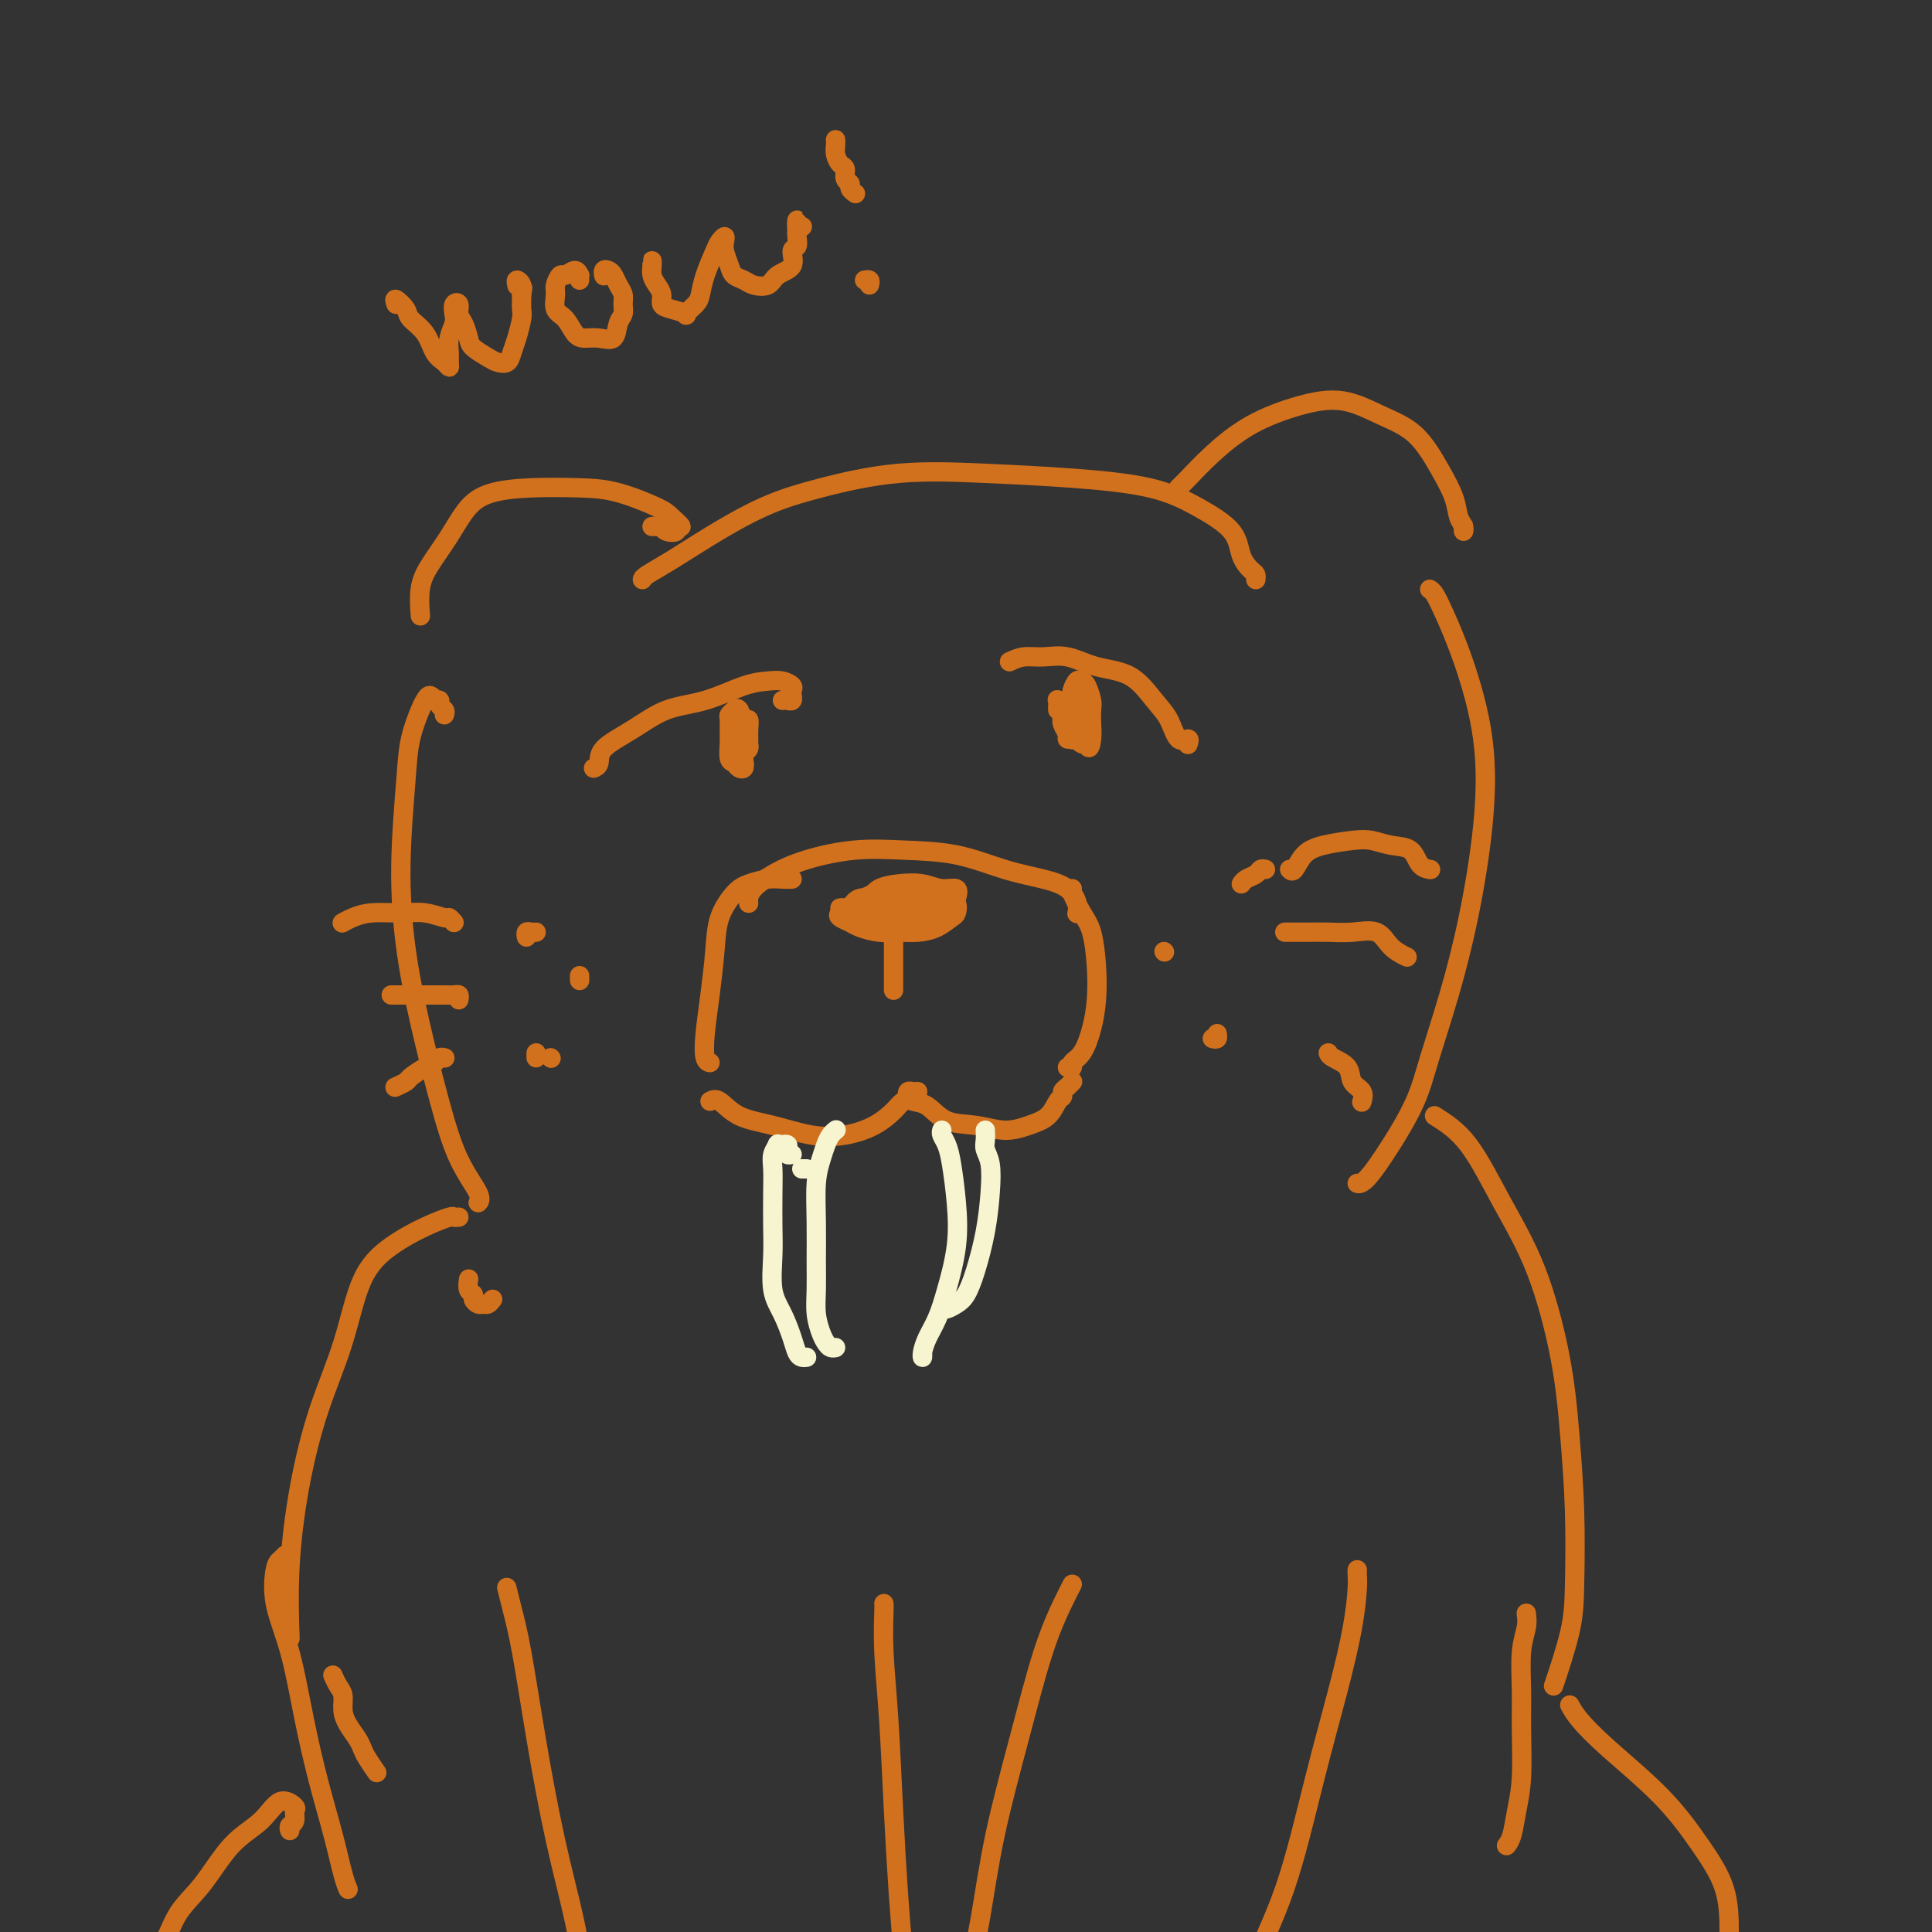 <svg viewBox='0 0 400 400' version='1.1' xmlns='http://www.w3.org/2000/svg' xmlns:xlink='http://www.w3.org/1999/xlink'><rect x="0" y="0" width="400" height="400" fill="#333333" stroke="none"/><g fill='none' stroke='#D2711D' stroke-width='4' stroke-linecap='round' stroke-linejoin='round'><path d='M133,120c0.029,-0.193 0.057,-0.386 1,-1c0.943,-0.614 2.799,-1.650 5,-3c2.201,-1.350 4.747,-3.014 8,-5c3.253,-1.986 7.212,-4.295 11,-6c3.788,-1.705 7.406,-2.806 12,-4c4.594,-1.194 10.165,-2.480 16,-3c5.835,-0.520 11.935,-0.272 18,0c6.065,0.272 12.096,0.568 18,1c5.904,0.432 11.679,0.998 16,2c4.321,1.002 7.186,2.439 10,4c2.814,1.561 5.577,3.245 7,5c1.423,1.755 1.506,3.581 2,5c0.494,1.419 1.401,2.432 2,3c0.599,0.568 0.892,0.691 1,1c0.108,0.309 0.031,0.802 0,1c-0.031,0.198 -0.015,0.099 0,0'/><path d='M244,101c0.456,-0.432 0.913,-0.864 2,-2c1.087,-1.136 2.805,-2.975 5,-5c2.195,-2.025 4.865,-4.236 8,-6c3.135,-1.764 6.733,-3.082 10,-4c3.267,-0.918 6.203,-1.436 9,-1c2.797,0.436 5.456,1.825 8,3c2.544,1.175 4.973,2.135 7,4c2.027,1.865 3.654,4.634 5,7c1.346,2.366 2.413,4.329 3,6c0.587,1.671 0.693,3.050 1,4c0.307,0.950 0.814,1.471 1,2c0.186,0.529 0.050,1.065 0,1c-0.050,-0.065 -0.014,-0.733 0,-1c0.014,-0.267 0.007,-0.134 0,0'/><path d='M135,109c0.306,-0.007 0.612,-0.015 1,0c0.388,0.015 0.859,0.052 1,0c0.141,-0.052 -0.048,-0.194 0,0c0.048,0.194 0.332,0.725 1,1c0.668,0.275 1.719,0.293 2,0c0.281,-0.293 -0.208,-0.898 0,-1c0.208,-0.102 1.113,0.298 1,0c-0.113,-0.298 -1.245,-1.296 -2,-2c-0.755,-0.704 -1.135,-1.115 -3,-2c-1.865,-0.885 -5.216,-2.245 -8,-3c-2.784,-0.755 -5.003,-0.907 -8,-1c-2.997,-0.093 -6.774,-0.129 -10,0c-3.226,0.129 -5.901,0.423 -8,1c-2.099,0.577 -3.620,1.437 -5,3c-1.380,1.563 -2.618,3.828 -4,6c-1.382,2.172 -2.906,4.252 -4,6c-1.094,1.748 -1.756,3.163 -2,5c-0.244,1.837 -0.070,4.096 0,5c0.070,0.904 0.035,0.452 0,0'/><path d='M92,148c0.122,-0.339 0.244,-0.678 0,-1c-0.244,-0.322 -0.853,-0.627 -1,-1c-0.147,-0.373 0.168,-0.815 0,-1c-0.168,-0.185 -0.817,-0.113 -1,0c-0.183,0.113 0.102,0.268 0,0c-0.102,-0.268 -0.590,-0.959 -1,-1c-0.410,-0.041 -0.741,0.568 -1,1c-0.259,0.432 -0.446,0.688 -1,2c-0.554,1.312 -1.475,3.679 -2,6c-0.525,2.321 -0.654,4.594 -1,9c-0.346,4.406 -0.908,10.945 -1,17c-0.092,6.055 0.288,11.625 1,17c0.712,5.375 1.756,10.554 3,16c1.244,5.446 2.687,11.158 4,16c1.313,4.842 2.496,8.813 4,12c1.504,3.187 3.328,5.589 4,7c0.672,1.411 0.192,1.832 0,2c-0.192,0.168 -0.096,0.084 0,0'/><path d='M155,187c-0.031,-0.267 -0.063,-0.534 0,-1c0.063,-0.466 0.220,-1.130 1,-2c0.780,-0.870 2.182,-1.945 4,-3c1.818,-1.055 4.051,-2.091 7,-3c2.949,-0.909 6.612,-1.691 10,-2c3.388,-0.309 6.500,-0.144 10,0c3.500,0.144 7.386,0.269 11,1c3.614,0.731 6.954,2.070 10,3c3.046,0.930 5.797,1.451 8,2c2.203,0.549 3.859,1.127 5,2c1.141,0.873 1.769,2.043 2,3c0.231,0.957 0.066,1.702 0,2c-0.066,0.298 -0.033,0.149 0,0'/><path d='M147,228c0.552,-0.295 1.104,-0.589 2,0c0.896,0.589 2.136,2.062 4,3c1.864,0.938 4.352,1.342 7,2c2.648,0.658 5.458,1.571 8,2c2.542,0.429 4.818,0.374 7,0c2.182,-0.374 4.270,-1.067 6,-2c1.730,-0.933 3.103,-2.106 4,-3c0.897,-0.894 1.318,-1.510 2,-2c0.682,-0.490 1.623,-0.854 2,-1c0.377,-0.146 0.188,-0.073 0,0'/><path d='M190,226c-0.313,0.023 -0.625,0.045 -1,0c-0.375,-0.045 -0.812,-0.159 -1,0c-0.188,0.159 -0.128,0.591 0,1c0.128,0.409 0.322,0.793 1,1c0.678,0.207 1.839,0.235 3,1c1.161,0.765 2.321,2.267 4,3c1.679,0.733 3.878,0.697 6,1c2.122,0.303 4.166,0.943 6,1c1.834,0.057 3.457,-0.471 5,-1c1.543,-0.529 3.005,-1.059 4,-2c0.995,-0.941 1.524,-2.295 2,-3c0.476,-0.705 0.898,-0.763 1,-1c0.102,-0.237 -0.116,-0.652 0,-1c0.116,-0.348 0.567,-0.629 1,-1c0.433,-0.371 0.847,-0.831 1,-1c0.153,-0.169 0.044,-0.048 0,0c-0.044,0.048 -0.022,0.024 0,0'/><path d='M164,182c-0.609,0.022 -1.217,0.044 -2,0c-0.783,-0.044 -1.740,-0.154 -3,0c-1.260,0.154 -2.824,0.572 -4,1c-1.176,0.428 -1.965,0.864 -3,2c-1.035,1.136 -2.317,2.970 -3,5c-0.683,2.030 -0.768,4.257 -1,7c-0.232,2.743 -0.612,6.003 -1,9c-0.388,2.997 -0.784,5.731 -1,8c-0.216,2.269 -0.250,4.072 0,5c0.250,0.928 0.786,0.979 1,1c0.214,0.021 0.107,0.010 0,0'/><path d='M222,184c-0.174,0.047 -0.347,0.093 0,1c0.347,0.907 1.215,2.674 2,4c0.785,1.326 1.487,2.211 2,4c0.513,1.789 0.837,4.482 1,7c0.163,2.518 0.164,4.860 0,7c-0.164,2.140 -0.492,4.076 -1,6c-0.508,1.924 -1.194,3.836 -2,5c-0.806,1.164 -1.732,1.580 -2,2c-0.268,0.420 0.120,0.844 0,1c-0.120,0.156 -0.749,0.045 -1,0c-0.251,-0.045 -0.126,-0.022 0,0'/><path d='M185,189c0.423,-0.332 0.846,-0.663 1,-1c0.154,-0.337 0.039,-0.679 0,-1c-0.039,-0.321 -0.003,-0.621 0,-1c0.003,-0.379 -0.027,-0.835 0,-1c0.027,-0.165 0.112,-0.037 0,0c-0.112,0.037 -0.420,-0.015 -1,0c-0.580,0.015 -1.430,0.098 -2,0c-0.570,-0.098 -0.858,-0.377 -2,0c-1.142,0.377 -3.137,1.411 -4,2c-0.863,0.589 -0.595,0.735 -1,1c-0.405,0.265 -1.484,0.649 -2,1c-0.516,0.351 -0.470,0.668 0,1c0.470,0.332 1.363,0.678 2,1c0.637,0.322 1.016,0.620 2,1c0.984,0.380 2.571,0.841 4,1c1.429,0.159 2.698,0.016 4,0c1.302,-0.016 2.637,0.094 4,0c1.363,-0.094 2.752,-0.393 4,-1c1.248,-0.607 2.353,-1.522 3,-2c0.647,-0.478 0.834,-0.520 1,-1c0.166,-0.480 0.309,-1.397 0,-2c-0.309,-0.603 -1.071,-0.893 -2,-1c-0.929,-0.107 -2.024,-0.030 -3,0c-0.976,0.030 -1.833,0.014 -3,0c-1.167,-0.014 -2.643,-0.024 -4,0c-1.357,0.024 -2.596,0.083 -4,0c-1.404,-0.083 -2.973,-0.310 -4,0c-1.027,0.310 -1.514,1.155 -2,2'/><path d='M176,188c-3.602,0.095 -1.607,-0.167 -1,0c0.607,0.167 -0.174,0.762 0,1c0.174,0.238 1.302,0.117 2,0c0.698,-0.117 0.967,-0.231 2,0c1.033,0.231 2.830,0.806 4,1c1.170,0.194 1.714,0.008 3,0c1.286,-0.008 3.313,0.162 5,0c1.687,-0.162 3.032,-0.655 4,-1c0.968,-0.345 1.559,-0.541 2,-1c0.441,-0.459 0.734,-1.181 1,-2c0.266,-0.819 0.506,-1.734 0,-2c-0.506,-0.266 -1.759,0.117 -3,0c-1.241,-0.117 -2.469,-0.732 -4,-1c-1.531,-0.268 -3.364,-0.187 -5,0c-1.636,0.187 -3.074,0.481 -4,1c-0.926,0.519 -1.339,1.263 -2,2c-0.661,0.737 -1.568,1.465 -2,2c-0.432,0.535 -0.387,0.875 0,1c0.387,0.125 1.115,0.034 2,0c0.885,-0.034 1.926,-0.012 3,0c1.074,0.012 2.183,0.015 3,0c0.817,-0.015 1.344,-0.046 2,0c0.656,0.046 1.441,0.170 2,0c0.559,-0.170 0.893,-0.635 1,-1c0.107,-0.365 -0.013,-0.631 0,-1c0.013,-0.369 0.158,-0.842 0,-1c-0.158,-0.158 -0.620,-0.001 -1,0c-0.380,0.001 -0.679,-0.154 -1,0c-0.321,0.154 -0.663,0.618 -1,1c-0.337,0.382 -0.668,0.680 -1,1c-0.332,0.320 -0.666,0.660 -1,1'/><path d='M186,189c-0.833,0.500 -0.417,0.250 0,0'/><path d='M185,194c0.000,-0.292 0.000,-0.585 0,-1c0.000,-0.415 0.000,-0.954 0,-1c-0.000,-0.046 0.000,0.401 0,1c0.000,0.599 0.000,1.350 0,2c0.000,0.650 0.000,1.199 0,2c0.000,0.801 -0.000,1.854 0,3c0.000,1.146 0.000,2.383 0,3c0.000,0.617 0.000,0.612 0,1c0.000,0.388 0.000,1.168 0,1c0.000,-0.168 0.000,-1.286 0,-2c0.000,-0.714 0.000,-1.025 0,-2c-0.000,-0.975 0.000,-2.614 0,-4c0.000,-1.386 0.000,-2.519 0,-4c0.000,-1.481 0.000,-3.309 0,-4c0.000,-0.691 -0.000,-0.245 0,0c0.000,0.245 -0.000,0.289 0,1c0.000,0.711 -0.000,2.089 0,3c0.000,0.911 -0.000,1.355 0,2c0.000,0.645 -0.000,1.493 0,2c0.000,0.507 -0.000,0.675 0,1c0.000,0.325 -0.000,0.807 0,1c0.000,0.193 0.000,0.096 0,0'/><path d='M296,122c0.286,0.173 0.573,0.346 1,1c0.427,0.654 0.996,1.788 2,4c1.004,2.212 2.443,5.502 4,10c1.557,4.498 3.231,10.202 4,16c0.769,5.798 0.633,11.688 0,18c-0.633,6.312 -1.764,13.045 -3,19c-1.236,5.955 -2.579,11.130 -4,16c-1.421,4.870 -2.920,9.434 -4,13c-1.080,3.566 -1.740,6.132 -3,9c-1.260,2.868 -3.121,6.037 -5,9c-1.879,2.963 -3.775,5.721 -5,7c-1.225,1.279 -1.779,1.080 -2,1c-0.221,-0.080 -0.111,-0.040 0,0'/><path d='M162,145c0.309,-0.032 0.618,-0.064 1,0c0.382,0.064 0.836,0.225 1,0c0.164,-0.225 0.039,-0.834 0,-1c-0.039,-0.166 0.010,0.113 0,0c-0.010,-0.113 -0.078,-0.618 0,-1c0.078,-0.382 0.302,-0.642 0,-1c-0.302,-0.358 -1.131,-0.813 -2,-1c-0.869,-0.187 -1.776,-0.105 -3,0c-1.224,0.105 -2.763,0.233 -5,1c-2.237,0.767 -5.173,2.174 -8,3c-2.827,0.826 -5.546,1.073 -8,2c-2.454,0.927 -4.644,2.536 -7,4c-2.356,1.464 -4.879,2.784 -6,4c-1.121,1.216 -0.840,2.327 -1,3c-0.160,0.673 -0.760,0.906 -1,1c-0.240,0.094 -0.120,0.047 0,0'/><path d='M209,137c0.931,-0.437 1.861,-0.874 3,-1c1.139,-0.126 2.486,0.059 4,0c1.514,-0.059 3.196,-0.362 5,0c1.804,0.362 3.729,1.391 6,2c2.271,0.609 4.889,0.800 7,2c2.111,1.200 3.714,3.411 5,5c1.286,1.589 2.253,2.556 3,4c0.747,1.444 1.272,3.367 2,4c0.728,0.633 1.657,-0.022 2,0c0.343,0.022 0.098,0.721 0,1c-0.098,0.279 -0.049,0.140 0,0'/><path d='M153,152c0.113,-0.444 0.227,-0.888 0,-1c-0.227,-0.112 -0.794,0.106 -1,0c-0.206,-0.106 -0.052,-0.538 0,-1c0.052,-0.462 -0.000,-0.955 0,-1c0.000,-0.045 0.052,0.359 0,1c-0.052,0.641 -0.206,1.521 0,2c0.206,0.479 0.773,0.559 1,1c0.227,0.441 0.113,1.244 0,2c-0.113,0.756 -0.227,1.465 0,2c0.227,0.535 0.793,0.897 1,1c0.207,0.103 0.056,-0.052 0,0c-0.056,0.052 -0.015,0.312 0,0c0.015,-0.312 0.004,-1.197 0,-2c-0.004,-0.803 0.000,-1.524 0,-2c-0.000,-0.476 -0.004,-0.706 0,-1c0.004,-0.294 0.016,-0.653 0,-1c-0.016,-0.347 -0.061,-0.682 0,-1c0.061,-0.318 0.226,-0.619 0,-1c-0.226,-0.381 -0.845,-0.841 -1,-1c-0.155,-0.159 0.155,-0.015 0,0c-0.155,0.015 -0.774,-0.099 -1,0c-0.226,0.099 -0.061,0.410 0,1c0.061,0.590 0.016,1.457 0,2c-0.016,0.543 -0.004,0.762 0,1c0.004,0.238 0.001,0.497 0,1c-0.001,0.503 -0.001,1.252 0,2'/><path d='M152,156c0.238,1.009 0.834,0.033 1,0c0.166,-0.033 -0.099,0.879 0,1c0.099,0.121 0.562,-0.547 1,-1c0.438,-0.453 0.850,-0.690 1,-1c0.150,-0.310 0.037,-0.694 0,-1c-0.037,-0.306 0.001,-0.534 0,-1c-0.001,-0.466 -0.042,-1.169 0,-2c0.042,-0.831 0.165,-1.788 0,-2c-0.165,-0.212 -0.619,0.323 -1,0c-0.381,-0.323 -0.691,-1.502 -1,-2c-0.309,-0.498 -0.619,-0.315 -1,0c-0.381,0.315 -0.835,0.760 -1,1c-0.165,0.240 -0.041,0.274 0,1c0.041,0.726 -0.000,2.146 0,3c0.000,0.854 0.042,1.144 0,2c-0.042,0.856 -0.169,2.278 0,3c0.169,0.722 0.634,0.742 1,1c0.366,0.258 0.634,0.753 1,1c0.366,0.247 0.830,0.247 1,0c0.170,-0.247 0.047,-0.742 0,-1c-0.047,-0.258 -0.017,-0.278 0,-1c0.017,-0.722 0.020,-2.147 0,-3c-0.020,-0.853 -0.062,-1.135 0,-2c0.062,-0.865 0.227,-2.311 0,-3c-0.227,-0.689 -0.845,-0.619 -1,-1c-0.155,-0.381 0.154,-1.214 0,-1c-0.154,0.214 -0.771,1.474 -1,2c-0.229,0.526 -0.072,0.316 0,1c0.072,0.684 0.058,2.261 0,3c-0.058,0.739 -0.159,0.640 0,1c0.159,0.360 0.580,1.180 1,2'/><path d='M153,156c-0.167,1.167 -0.083,0.583 0,0'/><path d='M219,147c-0.008,-0.314 -0.016,-0.628 0,-1c0.016,-0.372 0.056,-0.801 0,-1c-0.056,-0.199 -0.207,-0.166 0,0c0.207,0.166 0.772,0.465 1,1c0.228,0.535 0.117,1.306 0,2c-0.117,0.694 -0.242,1.312 0,2c0.242,0.688 0.849,1.446 1,2c0.151,0.554 -0.156,0.903 0,1c0.156,0.097 0.774,-0.057 1,0c0.226,0.057 0.060,0.325 0,0c-0.060,-0.325 -0.012,-1.243 0,-2c0.012,-0.757 -0.011,-1.354 0,-2c0.011,-0.646 0.057,-1.341 0,-2c-0.057,-0.659 -0.215,-1.281 0,-2c0.215,-0.719 0.804,-1.535 1,-2c0.196,-0.465 -0.000,-0.577 0,-1c0.000,-0.423 0.196,-1.155 0,-1c-0.196,0.155 -0.785,1.196 -1,2c-0.215,0.804 -0.055,1.371 0,2c0.055,0.629 0.004,1.321 0,2c-0.004,0.679 0.040,1.345 0,2c-0.040,0.655 -0.165,1.299 0,2c0.165,0.701 0.621,1.458 1,2c0.379,0.542 0.680,0.869 1,1c0.320,0.131 0.660,0.065 1,0'/><path d='M225,154c0.535,1.769 0.872,0.190 1,-1c0.128,-1.190 0.045,-1.993 0,-3c-0.045,-1.007 -0.053,-2.219 0,-3c0.053,-0.781 0.168,-1.131 0,-2c-0.168,-0.869 -0.620,-2.256 -1,-3c-0.380,-0.744 -0.690,-0.844 -1,-1c-0.310,-0.156 -0.620,-0.367 -1,0c-0.380,0.367 -0.831,1.311 -1,2c-0.169,0.689 -0.057,1.123 0,2c0.057,0.877 0.057,2.196 0,3c-0.057,0.804 -0.173,1.095 0,2c0.173,0.905 0.635,2.426 1,3c0.365,0.574 0.635,0.200 1,0c0.365,-0.200 0.826,-0.227 1,0c0.174,0.227 0.062,0.709 0,0c-0.062,-0.709 -0.073,-2.609 0,-4c0.073,-1.391 0.230,-2.274 0,-3c-0.230,-0.726 -0.847,-1.295 -1,-2c-0.153,-0.705 0.159,-1.545 0,-2c-0.159,-0.455 -0.789,-0.526 -1,0c-0.211,0.526 -0.004,1.647 0,3c0.004,1.353 -0.195,2.937 0,4c0.195,1.063 0.784,1.604 1,2c0.216,0.396 0.058,0.645 0,1c-0.058,0.355 -0.017,0.816 0,1c0.017,0.184 0.008,0.092 0,0'/></g>
<g fill='none' stroke='#F7F5D0' stroke-width='4' stroke-linecap='round' stroke-linejoin='round'><path d='M167,242c-0.417,0.000 -0.833,0.000 -1,0c-0.167,0.000 -0.083,0.000 0,0'/><path d='M164,239c-0.414,0.083 -0.828,0.166 -1,0c-0.172,-0.166 -0.103,-0.580 0,-1c0.103,-0.420 0.239,-0.846 0,-1c-0.239,-0.154 -0.852,-0.036 -1,0c-0.148,0.036 0.171,-0.011 0,0c-0.171,0.011 -0.830,0.079 -1,0c-0.170,-0.079 0.151,-0.304 0,0c-0.151,0.304 -0.772,1.138 -1,2c-0.228,0.862 -0.063,1.752 0,3c0.063,1.248 0.023,2.853 0,5c-0.023,2.147 -0.027,4.836 0,7c0.027,2.164 0.087,3.802 0,6c-0.087,2.198 -0.322,4.957 0,7c0.322,2.043 1.200,3.371 2,5c0.800,1.629 1.521,3.561 2,5c0.479,1.439 0.717,2.386 1,3c0.283,0.614 0.612,0.897 1,1c0.388,0.103 0.836,0.028 1,0c0.164,-0.028 0.044,-0.007 0,0c-0.044,0.007 -0.013,0.002 0,0c0.013,-0.002 0.006,-0.001 0,0'/><path d='M173,234c0.089,-0.070 0.178,-0.139 0,0c-0.178,0.139 -0.622,0.488 -1,1c-0.378,0.512 -0.690,1.188 -1,2c-0.310,0.812 -0.619,1.759 -1,3c-0.381,1.241 -0.835,2.775 -1,5c-0.165,2.225 -0.041,5.142 0,8c0.041,2.858 0.000,5.658 0,8c0.000,2.342 0.041,4.225 0,6c-0.041,1.775 -0.165,3.442 0,5c0.165,1.558 0.619,3.006 1,4c0.381,0.994 0.690,1.535 1,2c0.310,0.465 0.622,0.856 1,1c0.378,0.144 0.822,0.041 1,0c0.178,-0.041 0.089,-0.021 0,0'/><path d='M195,234c-0.090,0.268 -0.180,0.535 0,1c0.180,0.465 0.631,1.127 1,2c0.369,0.873 0.657,1.959 1,4c0.343,2.041 0.740,5.039 1,8c0.260,2.961 0.381,5.886 0,9c-0.381,3.114 -1.265,6.419 -2,9c-0.735,2.581 -1.321,4.439 -2,6c-0.679,1.561 -1.450,2.824 -2,4c-0.550,1.176 -0.879,2.264 -1,3c-0.121,0.736 -0.032,1.121 0,1c0.032,-0.121 0.009,-0.749 0,-1c-0.009,-0.251 -0.005,-0.126 0,0'/><path d='M204,234c0.029,0.675 0.058,1.349 0,2c-0.058,0.651 -0.204,1.278 0,2c0.204,0.722 0.756,1.538 1,3c0.244,1.462 0.179,3.572 0,6c-0.179,2.428 -0.471,5.176 -1,8c-0.529,2.824 -1.294,5.723 -2,8c-0.706,2.277 -1.352,3.930 -2,5c-0.648,1.070 -1.297,1.555 -2,2c-0.703,0.445 -1.458,0.851 -2,1c-0.542,0.149 -0.869,0.043 -1,0c-0.131,-0.043 -0.065,-0.021 0,0'/></g>
<g fill='none' stroke='#D2711D' stroke-width='4' stroke-linecap='round' stroke-linejoin='round'><path d='M102,269c-0.331,0.429 -0.662,0.858 -1,1c-0.338,0.142 -0.683,-0.002 -1,0c-0.317,0.002 -0.607,0.151 -1,0c-0.393,-0.151 -0.890,-0.601 -1,-1c-0.110,-0.399 0.166,-0.746 0,-1c-0.166,-0.254 -0.776,-0.415 -1,-1c-0.224,-0.585 -0.064,-1.596 0,-2c0.064,-0.404 0.032,-0.202 0,0'/><path d='M95,252c-0.416,0.037 -0.831,0.075 -1,0c-0.169,-0.075 -0.091,-0.262 -1,0c-0.909,0.262 -2.805,0.975 -5,2c-2.195,1.025 -4.688,2.363 -7,4c-2.312,1.637 -4.441,3.575 -6,7c-1.559,3.425 -2.547,8.338 -4,13c-1.453,4.662 -3.370,9.072 -5,14c-1.630,4.928 -2.973,10.372 -4,16c-1.027,5.628 -1.738,11.438 -2,17c-0.262,5.562 -0.075,10.875 0,13c0.075,2.125 0.037,1.063 0,0'/><path d='M297,231c2.341,1.483 4.683,2.966 7,6c2.317,3.034 4.611,7.619 7,12c2.389,4.381 4.875,8.557 7,14c2.125,5.443 3.889,12.155 5,18c1.111,5.845 1.569,10.825 2,16c0.431,5.175 0.837,10.544 1,16c0.163,5.456 0.085,10.999 0,15c-0.085,4.001 -0.177,6.462 -1,10c-0.823,3.538 -2.378,8.154 -3,10c-0.622,1.846 -0.311,0.923 0,0'/><path d='M105,329c-0.070,-0.289 -0.141,-0.578 0,0c0.141,0.578 0.492,2.022 1,4c0.508,1.978 1.172,4.490 2,9c0.828,4.510 1.819,11.017 3,18c1.181,6.983 2.551,14.443 4,21c1.449,6.557 2.977,12.213 4,17c1.023,4.787 1.542,8.706 2,11c0.458,2.294 0.854,2.964 1,4c0.146,1.036 0.042,2.439 0,3c-0.042,0.561 -0.021,0.281 0,0'/><path d='M183,332c0.024,0.241 0.048,0.481 0,2c-0.048,1.519 -0.167,4.316 0,8c0.167,3.684 0.622,8.254 1,14c0.378,5.746 0.679,12.669 1,19c0.321,6.331 0.660,12.071 1,17c0.340,4.929 0.679,9.047 1,12c0.321,2.953 0.622,4.740 1,6c0.378,1.260 0.833,1.993 1,2c0.167,0.007 0.048,-0.712 0,-1c-0.048,-0.288 -0.024,-0.144 0,0'/><path d='M222,328c-0.509,0.973 -1.017,1.946 -2,4c-0.983,2.054 -2.439,5.189 -4,10c-1.561,4.811 -3.227,11.297 -5,18c-1.773,6.703 -3.652,13.621 -5,20c-1.348,6.379 -2.165,12.218 -3,17c-0.835,4.782 -1.688,8.509 -2,11c-0.312,2.491 -0.084,3.748 0,5c0.084,1.252 0.024,2.501 0,3c-0.024,0.499 -0.012,0.250 0,0'/><path d='M281,325c-0.014,0.251 -0.029,0.501 0,1c0.029,0.499 0.100,1.245 0,3c-0.100,1.755 -0.372,4.518 -1,8c-0.628,3.482 -1.614,7.683 -3,13c-1.386,5.317 -3.174,11.751 -5,19c-1.826,7.249 -3.691,15.313 -6,22c-2.309,6.687 -5.062,11.999 -7,17c-1.938,5.001 -3.060,9.693 -4,13c-0.940,3.307 -1.697,5.231 -2,6c-0.303,0.769 -0.151,0.385 0,0'/><path d='M78,367c-0.748,-1.083 -1.497,-2.166 -2,-3c-0.503,-0.834 -0.761,-1.421 -1,-2c-0.239,-0.579 -0.459,-1.152 -1,-2c-0.541,-0.848 -1.403,-1.972 -2,-3c-0.597,-1.028 -0.931,-1.961 -1,-3c-0.069,-1.039 0.126,-2.186 0,-3c-0.126,-0.814 -0.572,-1.296 -1,-2c-0.428,-0.704 -0.836,-1.630 -1,-2c-0.164,-0.370 -0.082,-0.185 0,0'/><path d='M59,322c-0.329,0.352 -0.657,0.703 -1,1c-0.343,0.297 -0.700,0.539 -1,2c-0.300,1.461 -0.544,4.141 0,7c0.544,2.859 1.875,5.896 3,10c1.125,4.104 2.042,9.275 3,14c0.958,4.725 1.956,9.004 3,13c1.044,3.996 2.136,7.710 3,11c0.864,3.290 1.502,6.155 2,8c0.498,1.845 0.857,2.670 1,3c0.143,0.330 0.072,0.165 0,0'/><path d='M60,379c-0.118,-0.366 -0.236,-0.732 0,-1c0.236,-0.268 0.827,-0.438 1,-1c0.173,-0.562 -0.073,-1.515 0,-2c0.073,-0.485 0.464,-0.500 0,-1c-0.464,-0.500 -1.783,-1.483 -3,-1c-1.217,0.483 -2.332,2.434 -4,4c-1.668,1.566 -3.890,2.749 -6,5c-2.110,2.251 -4.107,5.570 -6,8c-1.893,2.430 -3.683,3.971 -5,6c-1.317,2.029 -2.162,4.546 -3,6c-0.838,1.454 -1.668,1.844 -2,2c-0.332,0.156 -0.166,0.078 0,0'/><path d='M316,334c0.114,0.898 0.227,1.796 0,3c-0.227,1.204 -0.796,2.715 -1,5c-0.204,2.285 -0.043,5.343 0,8c0.043,2.657 -0.031,4.912 0,8c0.031,3.088 0.166,7.010 0,10c-0.166,2.990 -0.632,5.049 -1,7c-0.368,1.951 -0.638,3.795 -1,5c-0.362,1.205 -0.818,1.773 -1,2c-0.182,0.227 -0.091,0.114 0,0'/><path d='M325,353c0.445,0.826 0.890,1.652 2,3c1.110,1.348 2.886,3.219 6,6c3.114,2.781 7.566,6.472 11,10c3.434,3.528 5.850,6.894 8,10c2.150,3.106 4.034,5.953 5,9c0.966,3.047 1.015,6.295 1,9c-0.015,2.705 -0.095,4.869 0,7c0.095,2.131 0.366,4.231 0,6c-0.366,1.769 -1.368,3.207 -2,4c-0.632,0.793 -0.895,0.941 -1,1c-0.105,0.059 -0.053,0.030 0,0'/><path d='M111,193c-0.310,0.030 -0.619,0.060 -1,0c-0.381,-0.060 -0.833,-0.208 -1,0c-0.167,0.208 -0.048,0.774 0,1c0.048,0.226 0.024,0.113 0,0'/><path d='M120,202c0.000,0.417 0.000,0.833 0,1c0.000,0.167 0.000,0.083 0,0'/><path d='M114,219c0.000,0.000 0.100,0.100 0.1,0.1'/><path d='M111,218c0.000,0.417 0.000,0.833 0,1c0.000,0.167 0.000,0.083 0,0'/><path d='M94,191c-0.401,-0.453 -0.802,-0.907 -1,-1c-0.198,-0.093 -0.192,0.174 -1,0c-0.808,-0.174 -2.430,-0.789 -4,-1c-1.570,-0.211 -3.086,-0.018 -5,0c-1.914,0.018 -4.224,-0.140 -6,0c-1.776,0.140 -3.017,0.576 -4,1c-0.983,0.424 -1.710,0.835 -2,1c-0.290,0.165 -0.145,0.082 0,0'/><path d='M95,207c0.077,-0.423 0.155,-0.845 0,-1c-0.155,-0.155 -0.542,-0.041 -1,0c-0.458,0.041 -0.988,0.011 -2,0c-1.012,-0.011 -2.506,-0.003 -4,0c-1.494,0.003 -2.988,0.001 -4,0c-1.012,-0.001 -1.542,-0.000 -2,0c-0.458,0.000 -0.845,0.000 -1,0c-0.155,-0.000 -0.077,-0.000 0,0'/><path d='M92,219c0.093,0.026 0.186,0.052 0,0c-0.186,-0.052 -0.650,-0.183 -1,0c-0.350,0.183 -0.584,0.680 -1,1c-0.416,0.320 -1.012,0.464 -2,1c-0.988,0.536 -2.368,1.463 -3,2c-0.632,0.537 -0.516,0.683 -1,1c-0.484,0.317 -1.567,0.805 -2,1c-0.433,0.195 -0.217,0.098 0,0'/><path d='M262,180c-0.362,-0.091 -0.724,-0.182 -1,0c-0.276,0.182 -0.466,0.636 -1,1c-0.534,0.364 -1.413,0.636 -2,1c-0.587,0.364 -0.882,0.818 -1,1c-0.118,0.182 -0.059,0.091 0,0'/><path d='M241,197c0.000,0.000 0.100,0.100 0.1,0.1'/><path d='M251,215c0.422,0.111 0.844,0.222 1,0c0.156,-0.222 0.044,-0.778 0,-1c-0.044,-0.222 -0.022,-0.111 0,0'/><path d='M267,180c0.276,0.287 0.551,0.573 1,0c0.449,-0.573 1.070,-2.007 2,-3c0.930,-0.993 2.168,-1.547 4,-2c1.832,-0.453 4.258,-0.805 6,-1c1.742,-0.195 2.800,-0.234 4,0c1.200,0.234 2.543,0.742 4,1c1.457,0.258 3.030,0.265 4,1c0.970,0.735 1.338,2.198 2,3c0.662,0.802 1.618,0.943 2,1c0.382,0.057 0.191,0.028 0,0'/><path d='M266,193c0.376,0.000 0.752,0.001 1,0c0.248,-0.001 0.366,-0.003 1,0c0.634,0.003 1.782,0.010 3,0c1.218,-0.010 2.505,-0.037 4,0c1.495,0.037 3.196,0.140 5,0c1.804,-0.140 3.710,-0.522 5,0c1.290,0.522 1.963,1.948 3,3c1.037,1.052 2.439,1.729 3,2c0.561,0.271 0.280,0.135 0,0'/><path d='M275,218c0.097,0.275 0.194,0.550 1,1c0.806,0.450 2.321,1.074 3,2c0.679,0.926 0.522,2.156 1,3c0.478,0.844 1.590,1.304 2,2c0.410,0.696 0.117,1.627 0,2c-0.117,0.373 -0.059,0.186 0,0'/><path d='M82,63c-0.217,-0.605 -0.434,-1.210 0,-1c0.434,0.210 1.520,1.236 2,2c0.480,0.764 0.353,1.267 1,2c0.647,0.733 2.068,1.697 3,3c0.932,1.303 1.374,2.947 2,4c0.626,1.053 1.435,1.517 2,2c0.565,0.483 0.887,0.985 1,1c0.113,0.015 0.016,-0.457 0,-1c-0.016,-0.543 0.047,-1.158 0,-2c-0.047,-0.842 -0.205,-1.912 0,-3c0.205,-1.088 0.772,-2.194 1,-3c0.228,-0.806 0.116,-1.311 0,-2c-0.116,-0.689 -0.238,-1.562 0,-2c0.238,-0.438 0.835,-0.441 1,0c0.165,0.441 -0.104,1.326 0,2c0.104,0.674 0.580,1.137 1,2c0.420,0.863 0.785,2.128 1,3c0.215,0.872 0.281,1.353 1,2c0.719,0.647 2.090,1.462 3,2c0.910,0.538 1.358,0.800 2,1c0.642,0.200 1.479,0.339 2,0c0.521,-0.339 0.728,-1.157 1,-2c0.272,-0.843 0.609,-1.710 1,-3c0.391,-1.290 0.836,-3.001 1,-4c0.164,-0.999 0.047,-1.285 0,-2c-0.047,-0.715 -0.023,-1.857 0,-3'/><path d='M108,61c0.448,-2.352 0.068,-1.232 0,-1c-0.068,0.232 0.178,-0.422 0,-1c-0.178,-0.578 -0.779,-1.079 -1,-1c-0.221,0.079 -0.063,0.737 0,1c0.063,0.263 0.032,0.132 0,0'/><path d='M120,58c-0.016,-0.462 -0.031,-0.924 0,-1c0.031,-0.076 0.110,0.235 0,0c-0.110,-0.235 -0.407,-1.014 -1,-1c-0.593,0.014 -1.481,0.823 -2,1c-0.519,0.177 -0.669,-0.277 -1,0c-0.331,0.277 -0.843,1.286 -1,2c-0.157,0.714 0.040,1.134 0,2c-0.040,0.866 -0.318,2.179 0,3c0.318,0.821 1.230,1.151 2,2c0.770,0.849 1.396,2.218 2,3c0.604,0.782 1.185,0.978 2,1c0.815,0.022 1.864,-0.130 3,0c1.136,0.130 2.358,0.540 3,0c0.642,-0.540 0.705,-2.031 1,-3c0.295,-0.969 0.822,-1.415 1,-2c0.178,-0.585 0.006,-1.309 0,-2c-0.006,-0.691 0.152,-1.349 0,-2c-0.152,-0.651 -0.615,-1.295 -1,-2c-0.385,-0.705 -0.692,-1.471 -1,-2c-0.308,-0.529 -0.619,-0.821 -1,-1c-0.381,-0.179 -0.834,-0.244 -1,0c-0.166,0.244 -0.045,0.796 0,1c0.045,0.204 0.013,0.058 0,0c-0.013,-0.058 -0.006,-0.029 0,0'/><path d='M135,55c-0.006,-0.488 -0.012,-0.976 0,-1c0.012,-0.024 0.040,0.417 0,1c-0.040,0.583 -0.150,1.308 0,2c0.150,0.692 0.560,1.352 1,2c0.440,0.648 0.911,1.286 1,2c0.089,0.714 -0.204,1.506 0,2c0.204,0.494 0.905,0.692 2,1c1.095,0.308 2.582,0.727 3,1c0.418,0.273 -0.235,0.399 0,0c0.235,-0.399 1.358,-1.325 2,-2c0.642,-0.675 0.803,-1.099 1,-2c0.197,-0.901 0.431,-2.277 1,-4c0.569,-1.723 1.472,-3.791 2,-5c0.528,-1.209 0.681,-1.558 1,-2c0.319,-0.442 0.806,-0.977 1,-1c0.194,-0.023 0.097,0.466 0,1c-0.097,0.534 -0.193,1.113 0,2c0.193,0.887 0.675,2.082 1,3c0.325,0.918 0.494,1.560 1,2c0.506,0.440 1.348,0.677 2,1c0.652,0.323 1.112,0.731 2,1c0.888,0.269 2.203,0.399 3,0c0.797,-0.399 1.075,-1.328 2,-2c0.925,-0.672 2.497,-1.087 3,-2c0.503,-0.913 -0.061,-2.325 0,-3c0.061,-0.675 0.748,-0.614 1,-1c0.252,-0.386 0.068,-1.219 0,-2c-0.068,-0.781 -0.019,-1.509 0,-2c0.019,-0.491 0.010,-0.746 0,-1'/><path d='M165,46c0.095,-1.167 -0.167,0.417 0,1c0.167,0.583 0.762,0.167 1,0c0.238,-0.167 0.119,-0.083 0,0'/><path d='M173,29c-0.006,-0.068 -0.012,-0.135 0,0c0.012,0.135 0.040,0.474 0,1c-0.040,0.526 -0.150,1.240 0,2c0.150,0.760 0.561,1.565 1,2c0.439,0.435 0.906,0.498 1,1c0.094,0.502 -0.185,1.441 0,2c0.185,0.559 0.833,0.737 1,1c0.167,0.263 -0.147,0.609 0,1c0.147,0.391 0.756,0.826 1,1c0.244,0.174 0.122,0.087 0,0'/><path d='M180,59c0.111,-0.422 0.222,-0.844 0,-1c-0.222,-0.156 -0.778,-0.044 -1,0c-0.222,0.044 -0.111,0.022 0,0'/></g>
</svg>